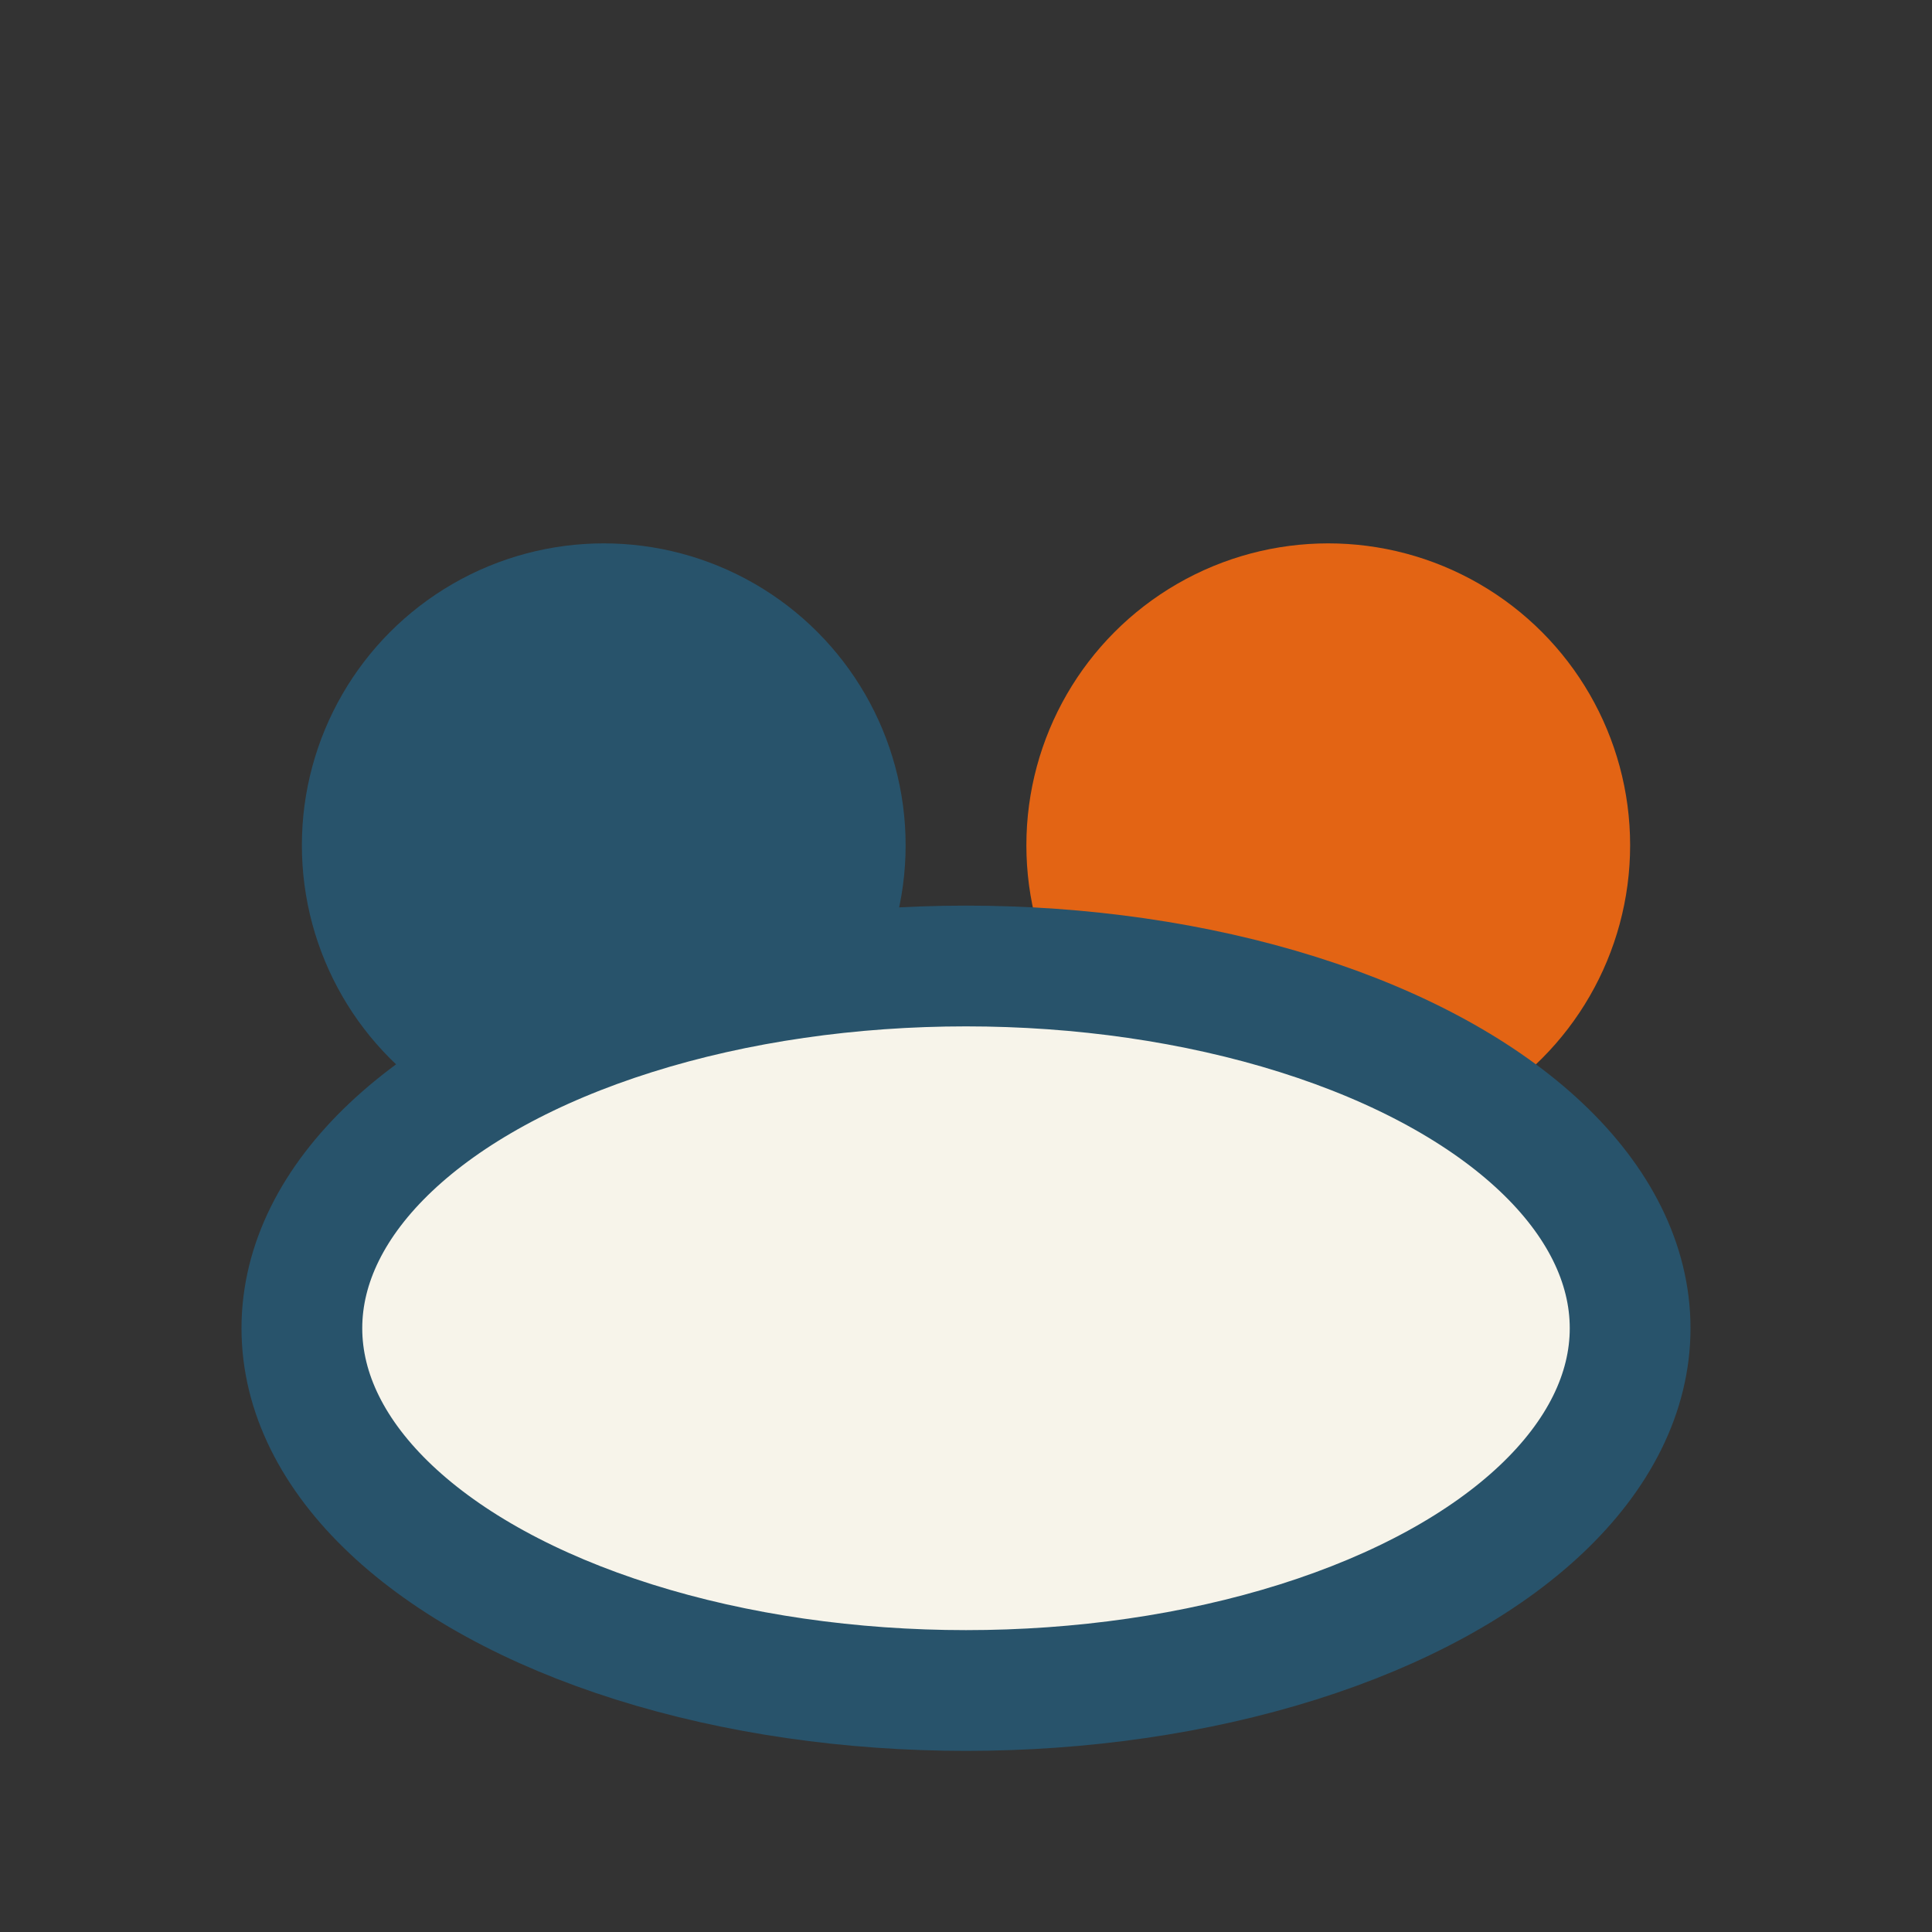 <?xml version="1.0" encoding="UTF-8"?>
<svg xmlns="http://www.w3.org/2000/svg" width="32" height="32" viewBox="0 0 32 32"><rect x="0" y="0" width="32" height="32" fill="#333333" stroke="none"/><circle cx="10" cy="14" r="5" fill="#28536B"/><circle cx="22" cy="14" r="5" fill="#E36414"/><ellipse cx="16" cy="22" rx="11" ry="6" fill="#F7F4EA" stroke="#28536B" stroke-width="2"/></svg>